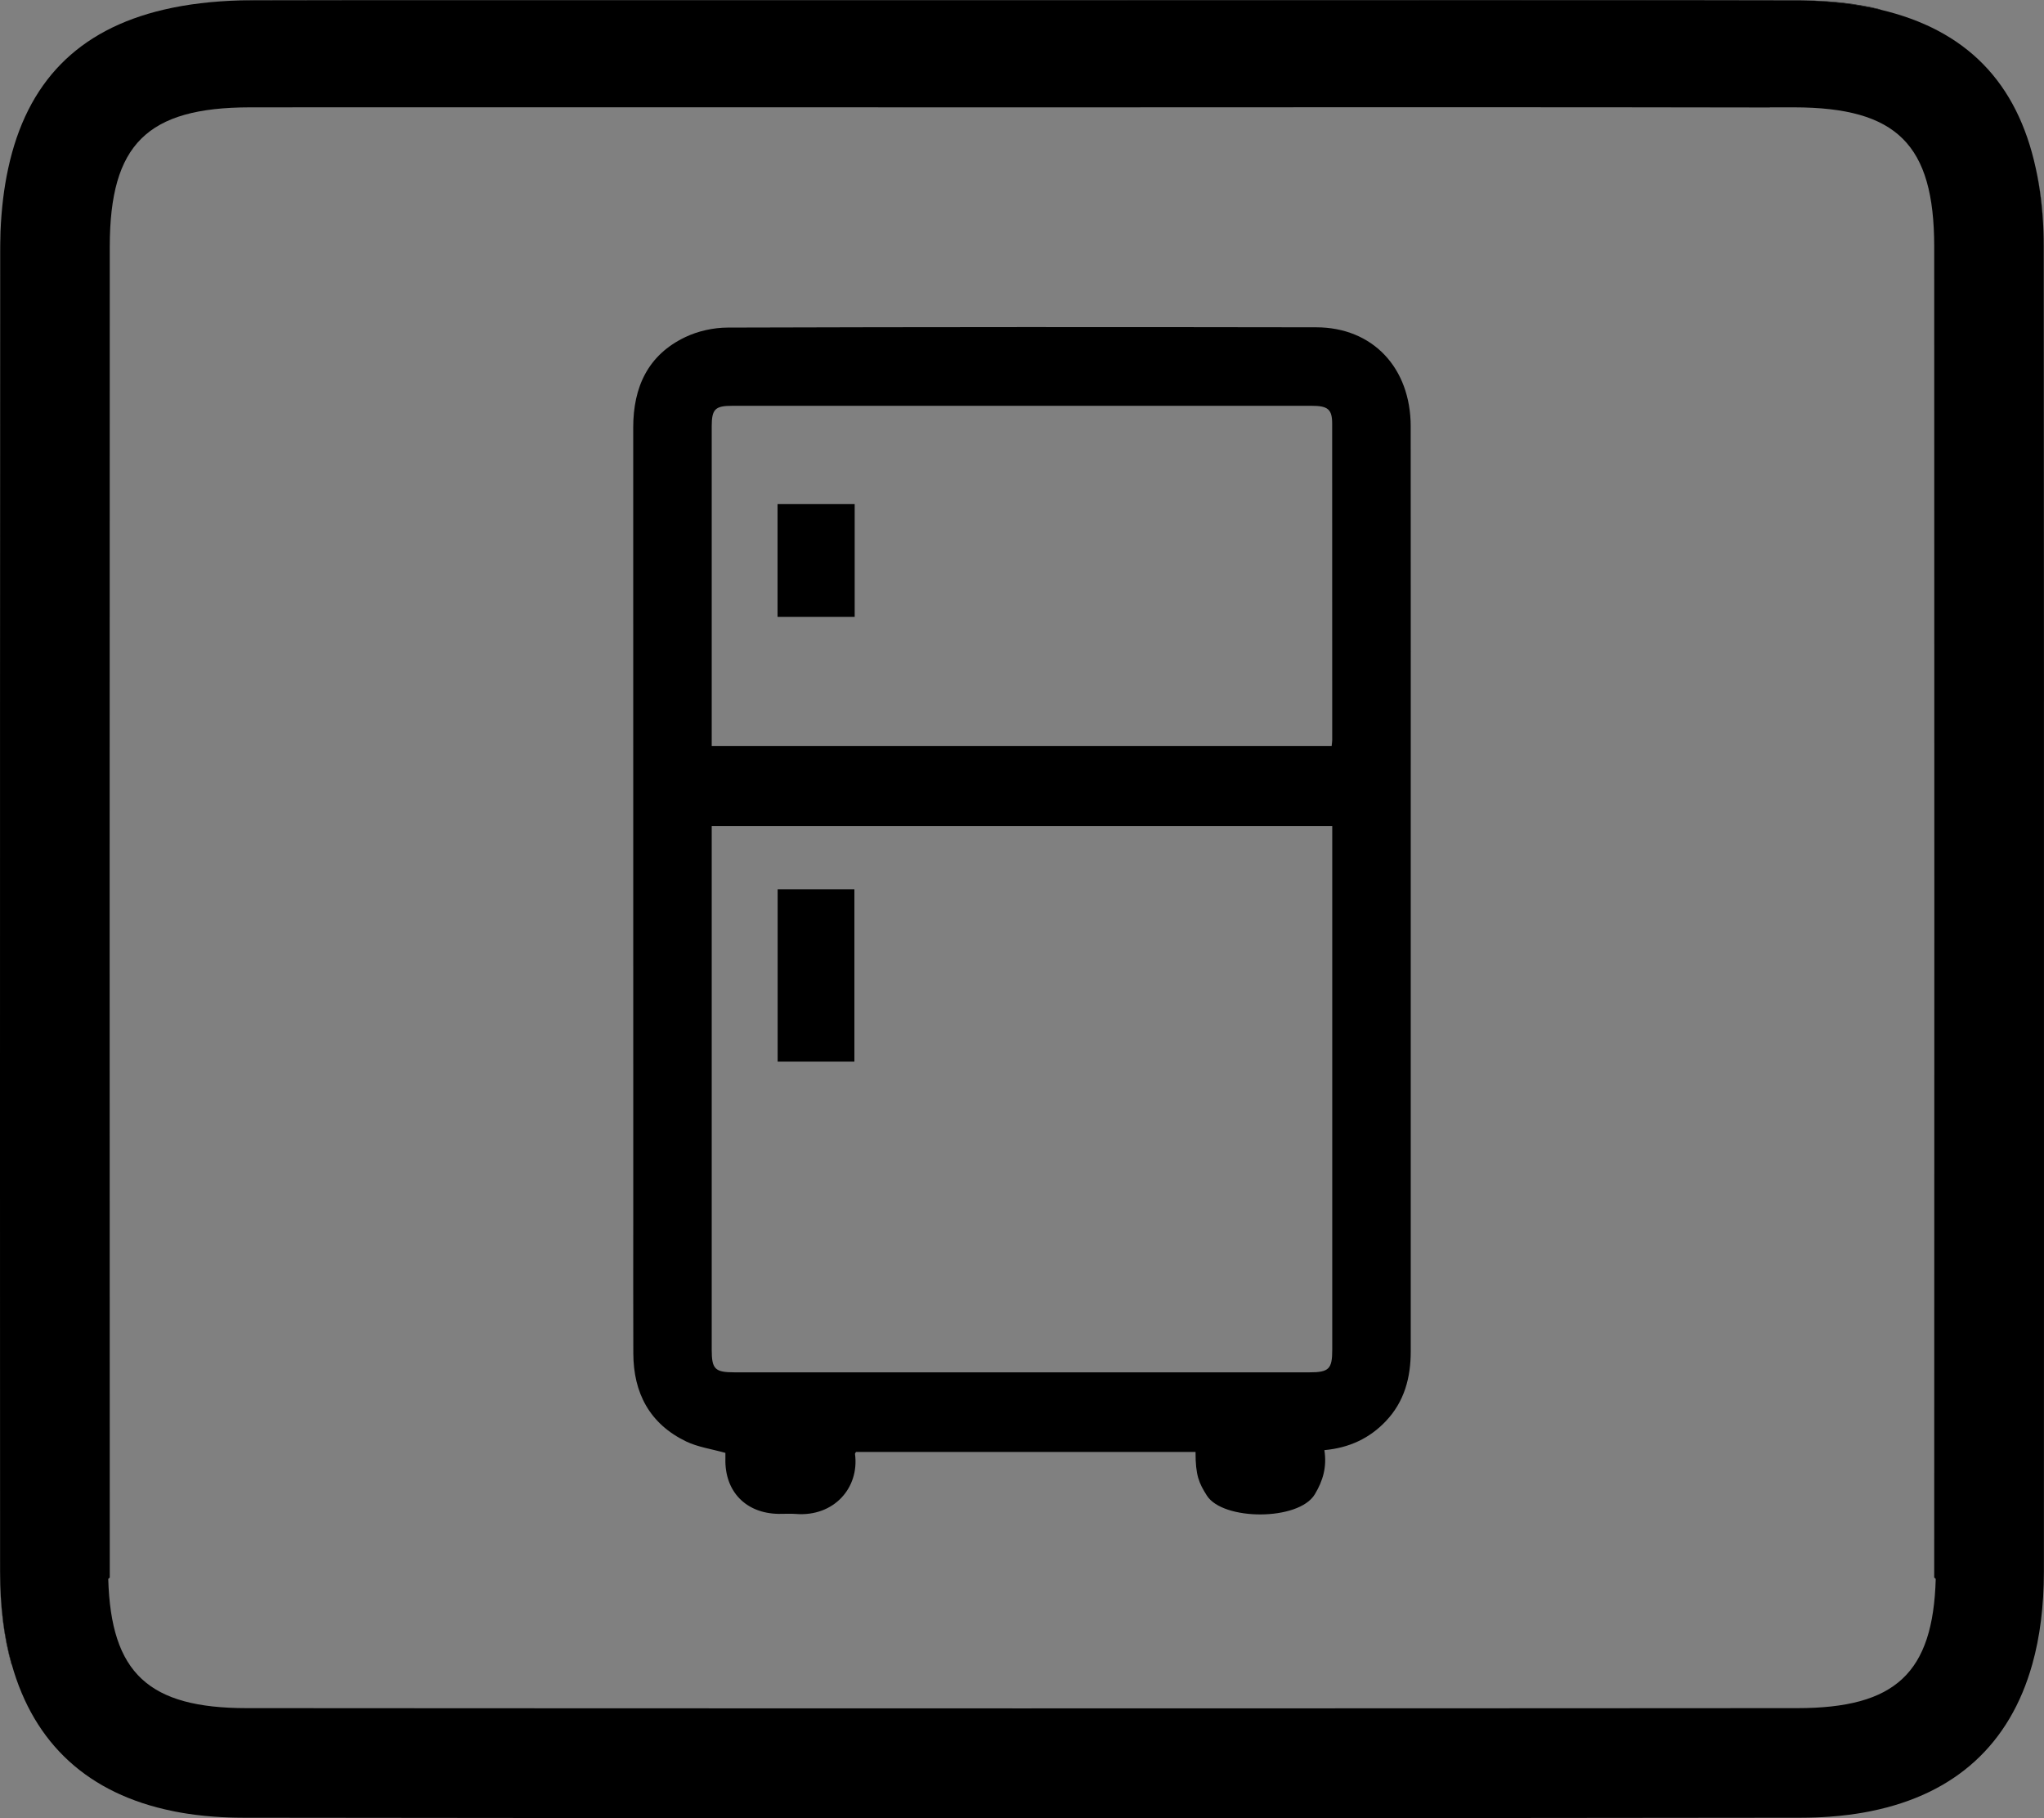 <svg viewBox="0 0 1196.1 1063.7" version="1.1" xmlns="http://www.w3.org/2000/svg" data-name="Camada 1" id="Camada_1">
  <rect x="0" y="0" width="1196.1" height="1063.7" fill="#808080" stroke="none"/>
  <defs>
    <style>
      .cls-1 {
        fill: #000;
      }

      .cls-1, .cls-2 {
        stroke-width: 0px;
      }

      .cls-2 {
        fill: #fff;
      }
    </style>
  </defs>
  <g>
    <path d="M1016.12.1h-.01c-6.75,0-13.5-.03-20.25-.03-10.67-.02-21.35-.04-32.02-.04-14.94-.02-29.87-.02-44.81-.02-14.93-.01-29.87-.01-44.79-.01,38.38,0,76.76.04,115.17.1,21.33.03,42.67.06,64.03.1-12.44-.04-24.88-.07-37.32-.1Z" class="cls-2"></path>
    <path d="M1191.33,98.66c2.45,11.29,3.93,23.58,4.48,36.88-.43-13.22-1.91-25.51-4.48-36.88ZM100.95,1059.49h-.01c.24.06.49.11.73.15-.24-.04-.48-.09-.72-.15ZM169.04,999.3h-.01c36.78.03,73.55.06,110.33.07-36.78-.02-73.55-.05-110.32-.07ZM.06,919.6c-.02-53.56-.04-107.12-.05-160.67,0,53.68.01,107.38.03,161.07,0,19.9,2.2,37.9,6.7,53.8l.13-.11C2.37,957.69.08,939.63.06,919.6ZM.04,147.6C.04,233.43.03,319.26.02,405.08c.03-87.1.07-174.19.14-261.28,0-2.79.04-5.55.13-8.26-.17,3.93-.25,7.95-.25,12.06ZM149.04.1c-2.75,0-5.47.04-8.14.12.58-.01,1.17-.02,1.76-.02,21.36-.04,42.7-.07,64.03-.1h-57.65ZM262.77,62.76c90.88-.01,181.79.02,272.7.03-90.89-.03-181.81-.09-272.7-.03ZM941.9,62.77c31.25.02,62.49.06,93.74.13l.12-.11c-31.28-.01-62.57-.02-93.86-.02ZM1016.12.1h-.01c-6.75,0-13.5-.03-20.25-.03-10.67-.02-21.35-.04-32.02-.04-14.94-.02-29.87-.02-44.81-.02-14.93-.01-29.87-.01-44.79-.01h-6.3c-89.83,0-179.65.1-269.48.1h390.95c21.33.03,42.67.06,64.03.1-12.44-.04-24.88-.07-37.32-.1ZM1055.2.22c16.51.45,31.53,2.25,45.07,5.43l.17-.15c-13.71-3.38-28.82-5.08-45.24-5.28Z" class="cls-1"></path>
    <path d="M1196.08,410.49v-5.41c-.03-87.1-.07-174.19-.14-261.28,0-2.79-.04-5.55-.13-8.26-.55-13.3-2.03-25.59-4.48-36.88-10.89-50.62-40.85-81.25-91.06-93.01-13.54-3.18-28.56-4.98-45.07-5.43-.58-.01-1.17-.02-1.76-.02-21.36-.04-42.7-.07-64.03-.1H206.69c-21.33.03-42.67.06-64.03.1-.59,0-1.18.01-1.76.02-16.51.45-31.53,2.25-45.07,5.43C45.62,17.41,15.66,48.04,4.77,98.66c-2.45,11.29-3.93,23.58-4.48,36.88-.09,2.71-.13,5.47-.13,8.26C.09,230.89.05,317.98.02,405.08v5.41c-.01,84.01-.02,168.02-.02,252.04,0,32.13,0,64.26.01,96.4.01,53.55.03,107.11.05,160.67.02,20.03,2.31,38.09,6.81,54.09,13.07,46.58,44.88,75.78,94.08,85.8.24.06.48.11.72.15.21.05.41.09.62.13.95.18,1.91.36,2.88.53.31.07.61.12.92.17,1.12.19,2.25.38,3.39.55,1.59.25,3.2.47,4.83.68,1.83.23,3.68.45,5.55.63,1.87.18,3.76.34,5.67.48,1.27.09,2.56.17,3.85.24.13.01.27.02.4.02,1.29.07,2.59.13,3.9.17,1.32.05,2.66.09,4.01.11,1.54.04,3.09.05,4.65.05,303.8.4,607.7.4,911.5,0,1.54,0,3.06-.02,4.57-.05,1.35-.02,2.69-.06,4.01-.11,1.31-.04,2.61-.1,3.9-.17.13-.01.26-.01.4-.02,1.29-.07,2.58-.15,3.85-.24,1.91-.14,3.8-.3,5.67-.48,1.87-.19,3.73-.4,5.55-.63,1.63-.21,3.24-.43,4.83-.68,1.14-.17,2.27-.36,3.39-.55.31-.06.61-.11.92-.17.97-.17,1.93-.35,2.88-.53.21-.04.41-.08.62-.13.24-.04.48-.09.72-.15,49.2-10.02,81.01-39.22,94.08-85.8,4.5-16,6.79-34.06,6.81-54.09.02-53.56.04-107.12.05-160.67,0-32.14,0-64.27,0-96.4,0-84.02,0-168.03-.02-252.04ZM1051.64,999.3c-8.19.01-16.38.01-24.57.01-36.78.02-73.55.05-110.33.06-36.78.02-73.55.04-110.33.04-138.91.05-277.81.05-416.72,0-36.78-.01-73.56-.03-110.33-.04-36.78,0-73.55-.04-110.33-.06-8.19,0-16.38,0-24.57-.01-57.59,0-79.54-20.47-81.11-75.61l.89-.79v-3.3c-.1-258.5-.1-517,0-775.6.1-59.5,21.8-81.1,81.9-81.2,4.73,0,9.47-.01,14.2-.01,31.28-.01,62.57-.02,93.86-.02,2.85-.01,5.71-.01,8.57-.01,90.89-.06,181.81,0,272.7.03,20.89.01,41.78.01,62.67.01s41.66,0,62.49-.01c90.89-.03,181.81-.09,272.7-.03,2.85,0,5.71,0,8.57.01,31.29,0,62.58.01,93.86.02,4.73,0,9.47.01,14.2.01,60.1.1,81.8,21.7,81.9,81.2.1,258.6.1,517.1,0,775.6v3.3l.89.79c-1.57,55.14-23.52,75.61-81.11,75.61Z" class="cls-1"></path>
  </g>
  <g id="unxAdN.tif">
    <g>
      <path d="M825.51,249.46c-.03-34.32-22.27-57.95-55.32-57.98-114.79-.19-229.57-.19-344.33.16-8.31.03-17.3,1.98-24.77,5.54-21.97,10.43-30.55,29.33-30.55,52.98.05,152.75.03,305.5.03,458.25,0,27.81-.08,55.59.03,83.39.08,23.19,9.59,41.17,30.85,51.46,6.95,3.34,14.96,4.43,23.03,6.71,0,.73.03,2.04,0,3.37-.49,19.14,11.92,32.02,31.15,32.31,3.39.05,6.79-.22,10.16.05,22.02,1.71,37.18-15.13,34.54-35.11-.03-.35.35-.73.57-1.17h198.7c-.05,13.77,2.06,18.28,6.57,25.44,9.26,14.83,53.82,15.04,63.24-.68,4.78-7.98,7.11-15.91,5.59-25.82,14.61-1.33,26.42-6.92,35.95-16.94,10.89-11.46,14.61-25.55,14.58-41-.03-91.73,0-183.49,0-275.22s.03-177.16-.03-265.74ZM416.47,249.73c0-10.4,1.9-12.33,12.17-12.33,112.97-.03,225.93-.03,338.93,0,9.48,0,11.98,2.06,11.98,10.43.05,61.7.03,123.39.03,185.09,0,.9-.16,1.76-.33,3.48h-362.77v-186.67ZM779.6,490.65c0,99.66.03,199.32,0,298.98,0,11.32-1.93,13.22-13.47,13.22h-336.24c-11.54,0-13.41-1.85-13.41-13.28v-306.31h363.12v7.39Z" class="cls-1"></path>
      <rect height="100.8" width="44.91" y="520.25" x="455.06" class="cls-1"></rect>
      <rect height="66.01" width="45.13" y="294.86" x="455.01" class="cls-1"></rect>
    </g>
  </g>
</svg>